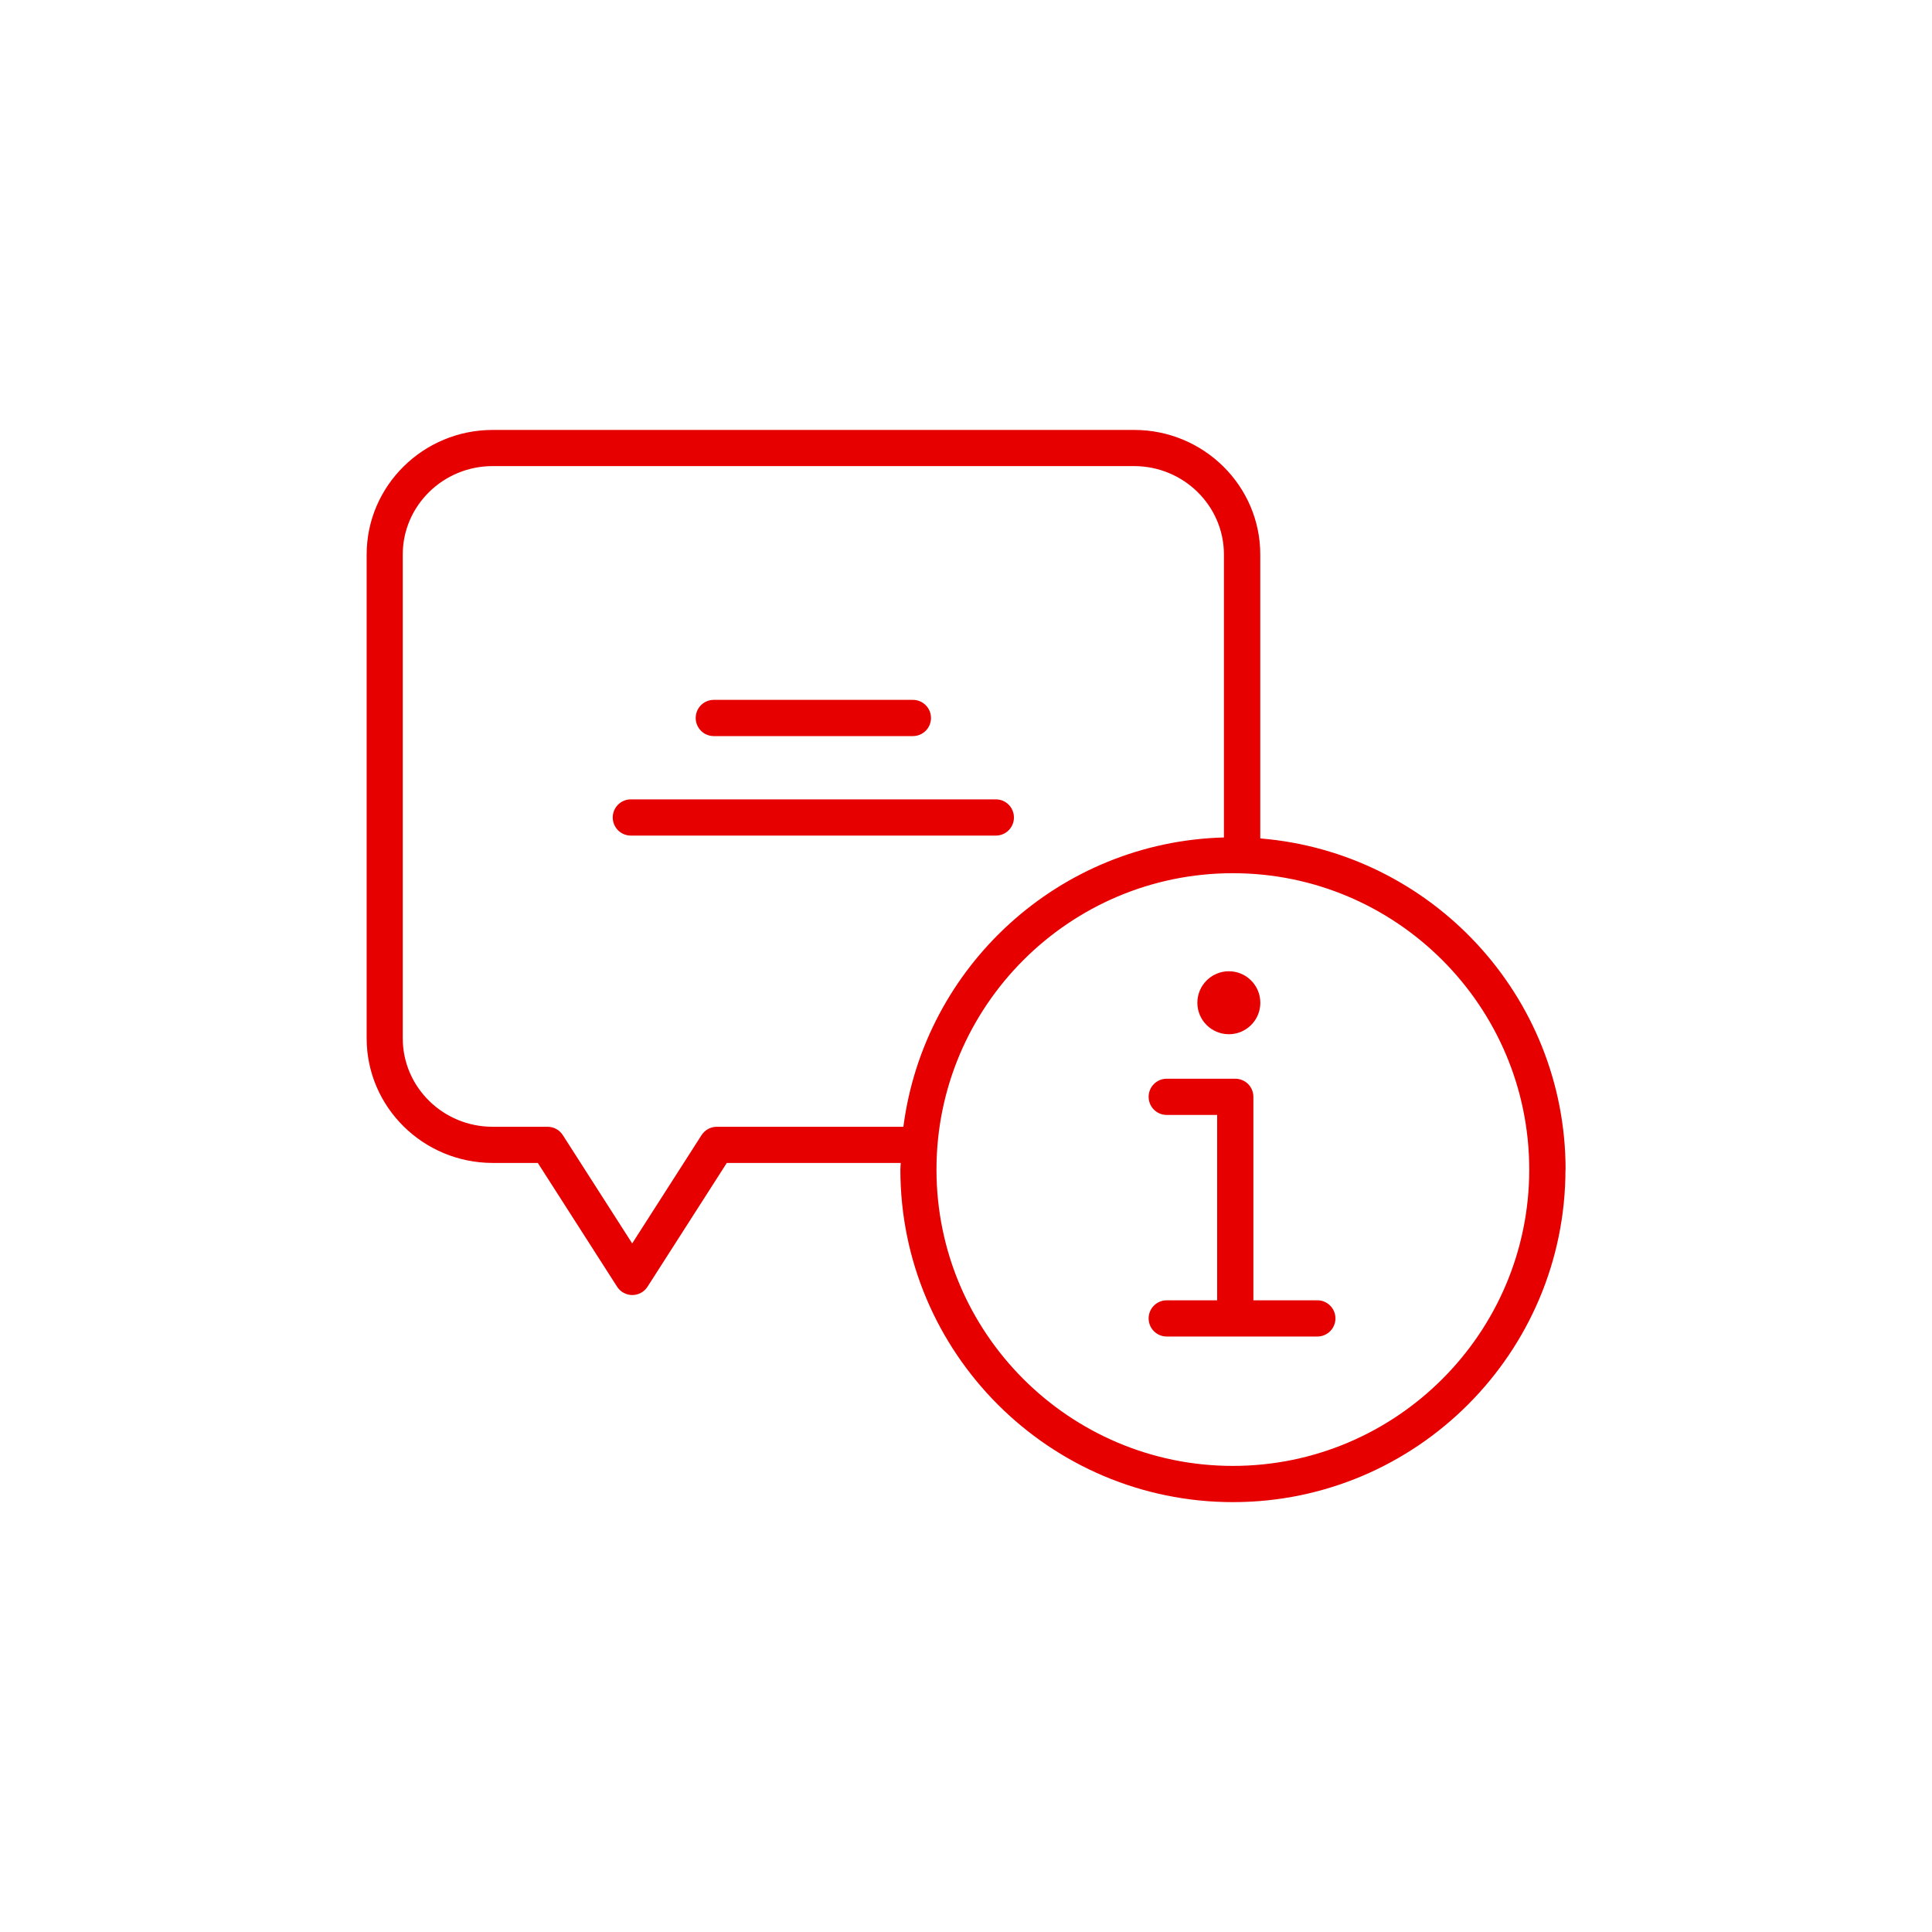 <?xml version="1.0" encoding="UTF-8"?>
<svg xmlns="http://www.w3.org/2000/svg" id="DRK_Rot" data-name="DRK Rot" viewBox="0 0 32 32">
  <defs>
    <style>
      .cls-1 {
        fill: #e60000;
      }
    </style>
  </defs>
  <path class="cls-1" d="m11.523,11.892c0-.166.134-.3.3-.3h3.297c.166,0,.3.134.3.3s-.134.3-.3.3h-3.297c-.166,0-.3-.134-.3-.3Zm5.271,1.648c0-.166-.134-.3-.3-.3h-6.045c-.166,0-.3.134-.3.3s.134.3.3.3h6.045c.166,0,.3-.134.3-.3Zm9.135,5.832c0,3.037-2.471,5.508-5.508,5.508s-5.508-2.471-5.508-5.508c0-.037.005-.073.006-.11h-2.881l-1.313,2.05c-.055.086-.15.138-.252.138s-.197-.052-.252-.138l-1.313-2.05h-.746c-1.152,0-2.089-.926-2.089-2.063v-8.015c0-1.138.937-2.063,2.089-2.063h10.623c1.152,0,2.089.926,2.089,2.063v4.703c2.827.231,5.057,2.6,5.057,5.486Zm-10.966-.71c.344-2.655,2.58-4.718,5.309-4.791v-4.687c0-.807-.668-1.464-1.489-1.464h-10.623c-.821,0-1.489.657-1.489,1.464v8.015c0,.807.668,1.464,1.489,1.464h.91c.102,0,.197.052.252.138l1.149,1.794,1.149-1.794c.055-.086.15-.138.252-.138h3.09Zm10.366.71c0-2.707-2.202-4.909-4.909-4.909s-4.909,2.202-4.909,4.909,2.202,4.908,4.909,4.908,4.909-2.202,4.909-4.908Zm-3.51,2.165h-1.059v-3.37c0-.166-.134-.3-.3-.3h-1.135c-.166,0-.3.134-.3.3s.134.3.3.3h.835v3.07h-.835c-.166,0-.3.134-.3.3s.134.3.3.3h2.494c.166,0,.3-.134.3-.3s-.134-.3-.3-.3Zm-1.465-4.407c.288,0,.521-.233.521-.521s-.233-.522-.521-.522-.522.234-.522.522.234.521.522.521Z"></path>
</svg>
